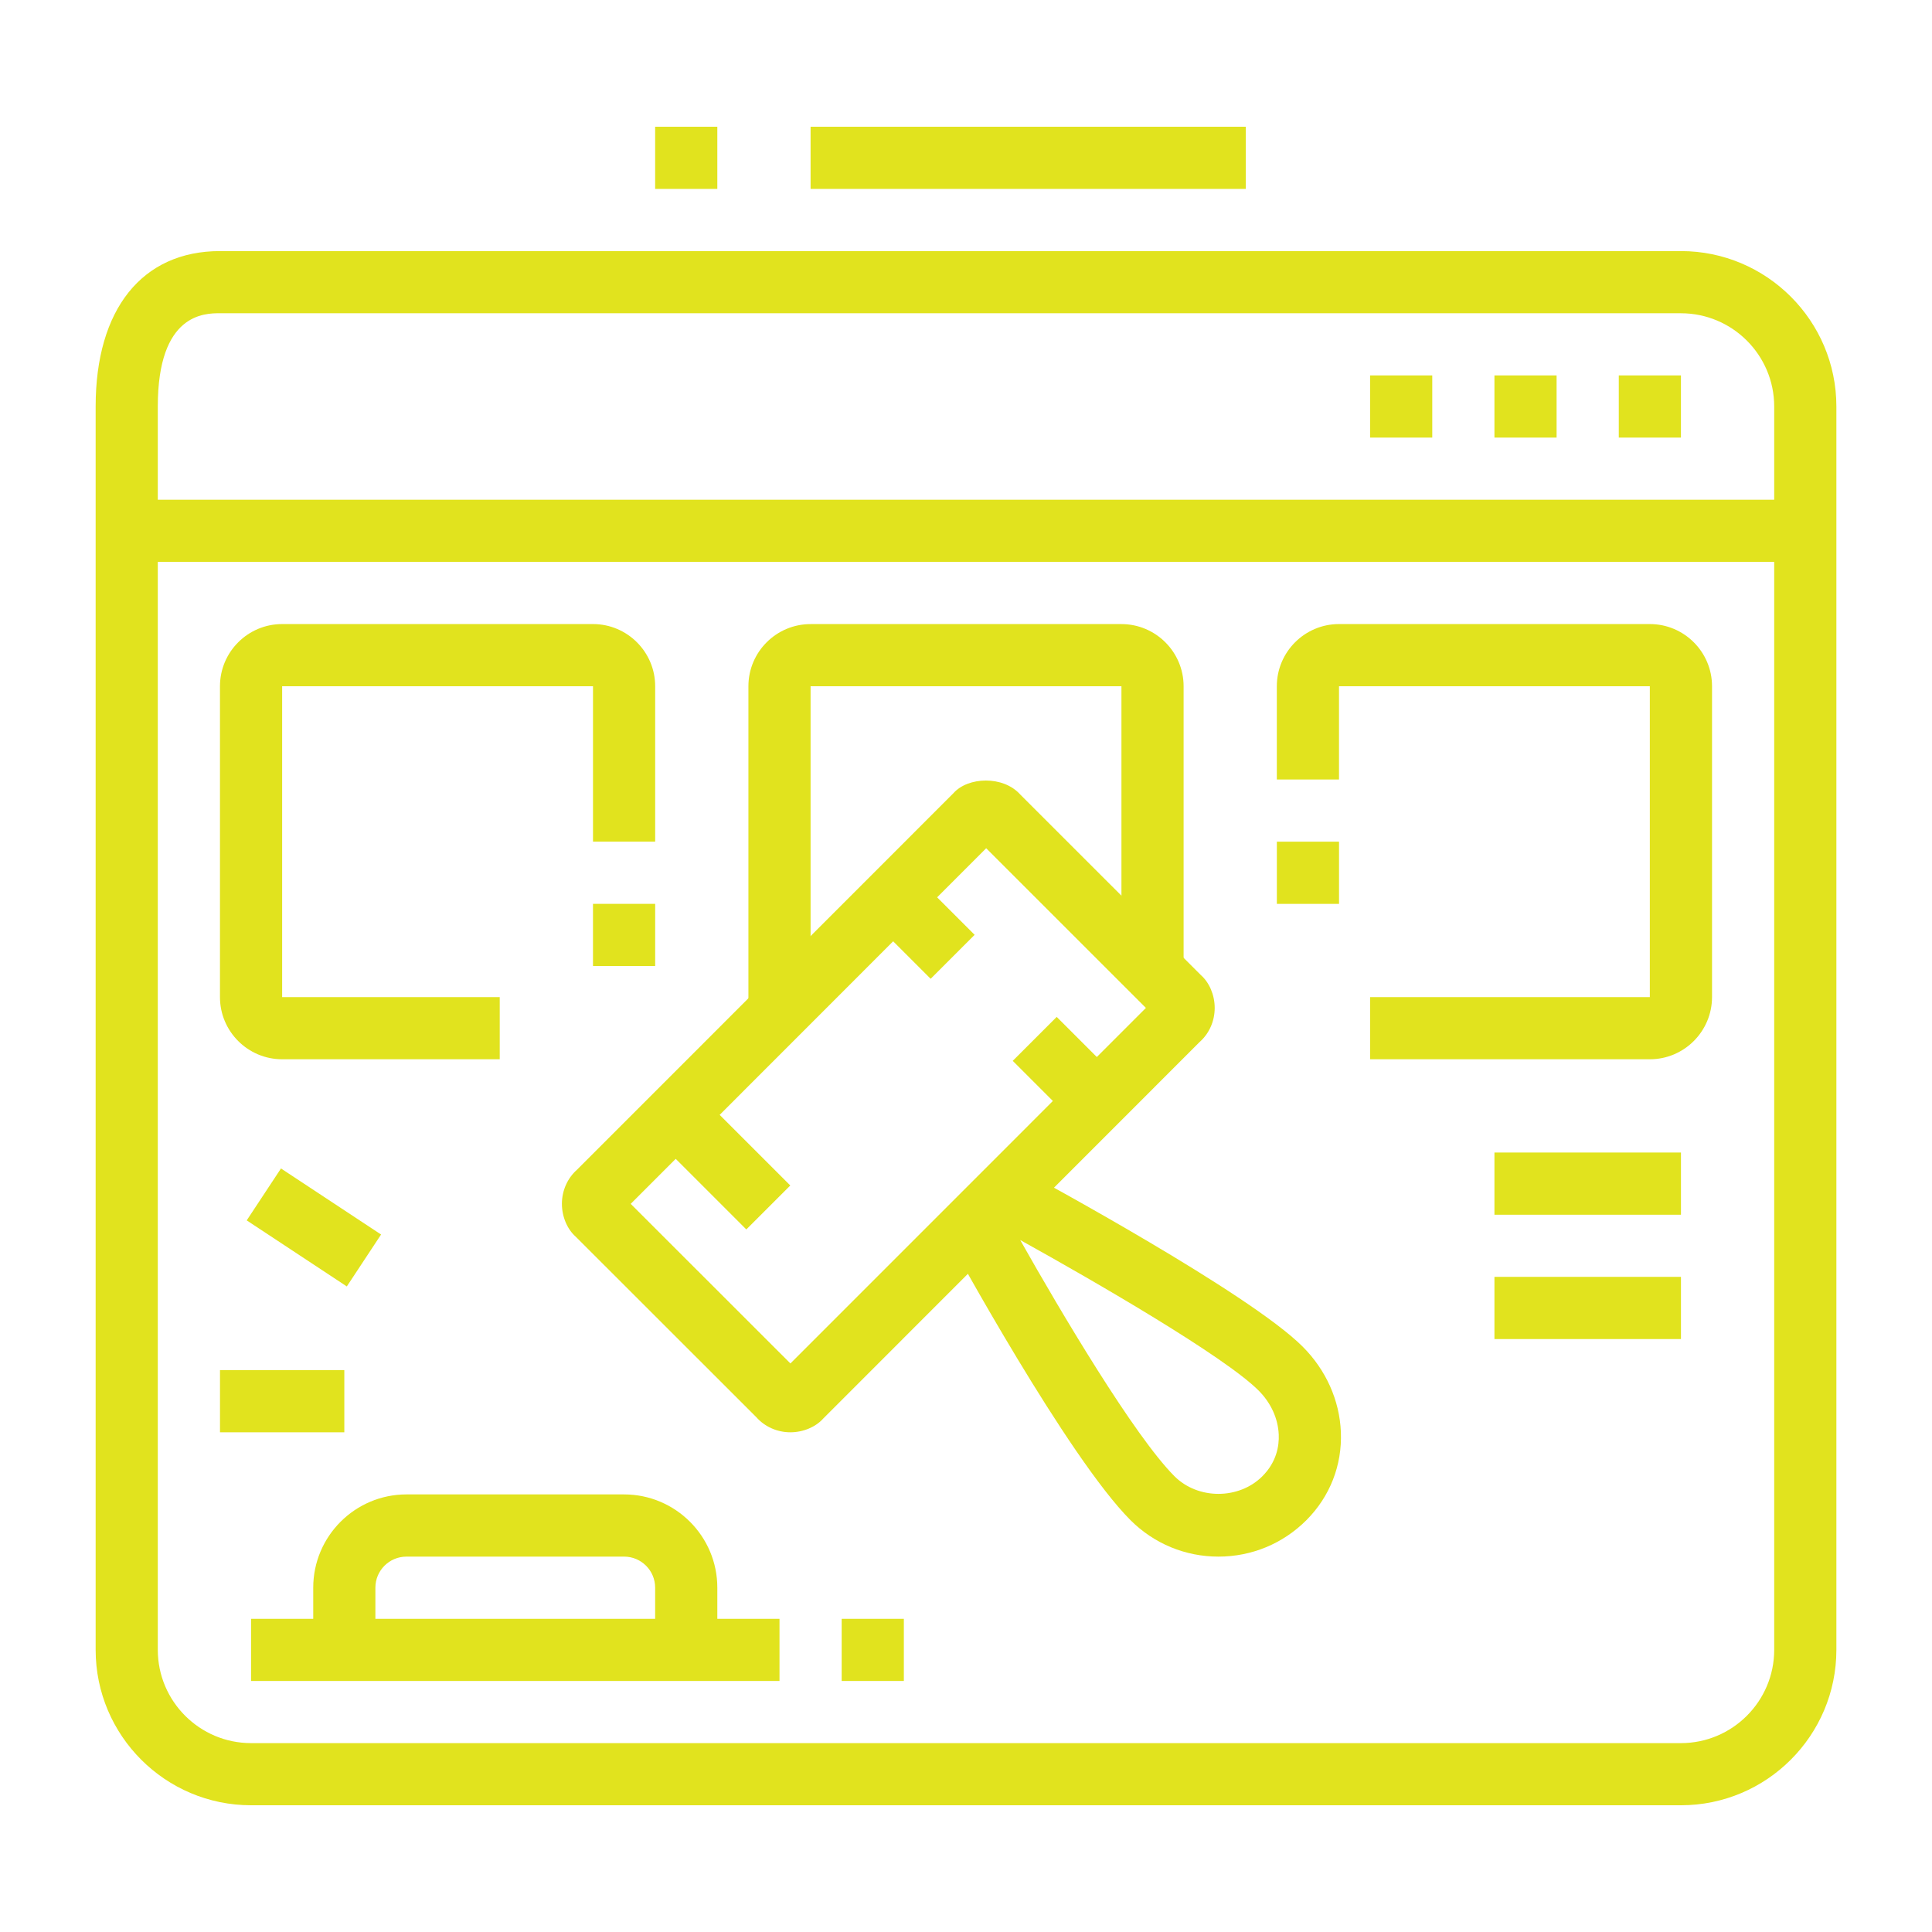 <?xml version="1.0" encoding="utf-8"?>
<!-- Generator: Adobe Illustrator 16.0.0, SVG Export Plug-In . SVG Version: 6.00 Build 0)  -->
<!DOCTYPE svg PUBLIC "-//W3C//DTD SVG 1.1//EN" "http://www.w3.org/Graphics/SVG/1.1/DTD/svg11.dtd">
<svg version="1.1" id="Calque_1" xmlns="http://www.w3.org/2000/svg" xmlns:xlink="http://www.w3.org/1999/xlink" x="0px" y="0px"
	 width="77px" height="77px" viewBox="0 0 77 77" enable-background="new 0 0 77 77" xml:space="preserve">
<g>
	<g>
		<polygon fill="#E1E31E" points="-47.092,78.09 -49.569,78.09 -49.569,80.566 -47.092,80.566 -47.092,78.09 		"/>
		<polygon fill="#E1E31E" points="-42.137,78.09 -44.614,78.09 -44.614,80.566 -42.137,80.566 -42.137,78.09 		"/>
		<polygon fill="#E1E31E" points="-37.181,78.09 -39.658,78.09 -39.658,80.566 -37.181,80.566 -37.181,78.09 		"/>
		<path fill="#E1E31E" d="M-83.019,116.494h-8.672c-1.366,0-2.478-1.111-2.478-2.477V65.701c0-1.367,1.112-2.479,2.478-2.479h12.389
			c1.365,0,2.478,1.111,2.478,2.479v8.672h-2.478v-8.672h-12.389v48.316h8.672V116.494z"/>
		<rect x="-33.464" y="101.629" fill="#E1E31E" width="2.478" height="8.672"/>
		<path fill="#E1E31E" d="M-35.942,127.645h-43.36c-2.733,0-4.956-2.223-4.956-4.955v-44.6c0-2.732,2.223-4.955,4.956-4.955h43.36
			c2.733,0,4.956,2.223,4.956,4.955v16.105h-2.478V78.09c0-1.367-1.113-2.479-2.479-2.479h-43.36c-1.366,0-2.478,1.111-2.478,2.479
			v44.6c0,1.365,1.112,2.477,2.478,2.477h43.36c1.365,0,2.479-1.111,2.479-2.477v-2.479h2.478v2.479
			C-30.986,125.422-33.209,127.645-35.942,127.645z"/>
		<rect x="-83.019" y="83.045" fill="#E1E31E" width="50.793" height="2.479"/>
		<rect x="-74.347" y="68.178" fill="#E1E31E" width="2.478" height="2.479"/>
		<rect x="-69.392" y="68.178" fill="#E1E31E" width="11.15" height="2.479"/>
		<rect x="-60.719" y="130.123" fill="#E1E31E" width="2.478" height="2.477"/>
		<rect x="-55.764" y="130.123" fill="#E1E31E" width="11.149" height="2.477"/>
		<rect x="-92.93" y="70.656" fill="#E1E31E" width="4.955" height="2.479"/>
		<rect x="-92.93" y="79.328" fill="#E1E31E" width="4.955" height="2.479"/>
		<rect x="-92.93" y="88" fill="#E1E31E" width="4.955" height="2.479"/>
		<rect x="-92.93" y="96.672" fill="#E1E31E" width="4.955" height="2.479"/>
		<rect x="-92.93" y="105.346" fill="#E1E31E" width="4.955" height="2.477"/>
		<path fill="#E1E31E" d="M-26.031,121.449h-20.397c-0.649,0-1.291-0.172-1.856-0.496l-5.678-2.801
			c-1.11-0.545-1.801-1.656-1.801-2.896s0.69-2.352,1.801-2.898l5.748-2.836c0.495-0.289,1.137-0.461,1.786-0.461h20.397v2.479
			h-20.397c-0.217,0-0.431,0.059-0.619,0.166l-5.818,2.875c-0.256,0.125-0.42,0.391-0.42,0.676s0.164,0.551,0.42,0.676l5.748,2.838
			c0.259,0.145,0.473,0.203,0.689,0.203h20.397V121.449z"/>
		<rect x="-47.092" y="110.301" fill="#E1E31E" width="2.478" height="9.91"/>
		<rect x="-45.853" y="114.018" fill="#E1E31E" width="19.821" height="2.477"/>
		<path fill="#E1E31E" d="M-40.205,106.584c-0.48,0-0.962-0.137-1.381-0.416l-9.354-6.191c-0.694-0.463-1.106-1.234-1.106-2.064
			c0-0.832,0.412-1.604,1.103-2.063l9.362-6.197c0.871-0.58,2.021-0.547,2.859,0.084l4.423,3.219h8.269v2.479h-9.075l-5.091-3.705
			l-9.376,6.186l9.359,6.189l5.107-3.715h9.075v2.479H-34.3l-4.438,3.23C-39.167,106.422-39.686,106.584-40.205,106.584z"/>
		<rect x="-50.809" y="96.672" fill="#E1E31E" width="9.926" height="2.479"/>
		<path fill="#E1E31E" d="M-60.719,120.211h-14.867c-1.366,0-2.478-1.111-2.478-2.477V92.955c0-1.365,1.112-2.477,2.478-2.477
			h14.867c1.365,0,2.478,1.111,2.478,2.477v24.779C-58.241,119.1-59.354,120.211-60.719,120.211z M-75.586,92.955v24.779h14.87
			l-0.003-24.779H-75.586z"/>
		<rect x="-71.869" y="96.672" fill="#E1E31E" width="7.433" height="2.479"/>
		<rect x="-71.869" y="101.629" fill="#E1E31E" width="7.433" height="2.477"/>
		<path fill="#E1E31E" d="M-39.658,100.389c-1.366,0-2.479-1.111-2.479-2.477c0-1.367,1.112-2.479,2.479-2.479
			c1.364,0,2.478,1.111,2.478,2.479C-37.181,99.277-38.294,100.389-39.658,100.389z M-39.658,97.908v0.004V97.908z"/>
	</g>
</g>
<g>
	<g>
		<path fill="#E1E31E" d="M66.994,71.949H10.006c-3.415,0-6.194-2.777-6.194-6.193V16.201c0-3.878,1.853-6.194,4.956-6.194h58.227
			c3.415,0,6.194,2.779,6.194,6.194v49.555C73.188,69.172,70.409,71.949,66.994,71.949z M8.768,12.484c-0.613,0-2.479,0-2.479,3.716
			v49.555c0,2.049,1.668,3.717,3.717,3.717h56.988c2.049,0,3.717-1.668,3.717-3.717V16.201c0-2.049-1.668-3.716-3.717-3.716H8.768z"
			/>
		<rect x="59.561" y="45.934" fill="#E1E31E" width="7.434" height="2.479"/>
		<rect x="59.561" y="50.889" fill="#E1E31E" width="7.434" height="2.479"/>
		<rect x="10.006" y="64.518" fill="#E1E31E" width="21.061" height="2.477"/>
		<rect x="33.545" y="64.518" fill="#E1E31E" width="2.478" height="2.477"/>
		<path fill="#E1E31E" d="M28.589,65.756h-2.478v-2.479c0-0.684-0.555-1.238-1.238-1.238H16.2c-0.685,0-1.239,0.555-1.239,1.238
			v2.479h-2.477v-2.479c0-2.049,1.666-3.717,3.716-3.717h8.673c2.049,0,3.716,1.668,3.716,3.717V65.756z"/>
		<path fill="#E1E31E" d="M19.917,42.217h-8.672c-1.366,0-2.478-1.111-2.478-2.477v-12.39c0-1.366,1.111-2.478,2.478-2.478h12.389
			c1.365,0,2.478,1.111,2.478,2.478v6.194h-2.478v-6.194H11.245v12.39h8.672V42.217z"/>
		<rect x="23.634" y="36.023" fill="#E1E31E" width="2.478" height="2.477"/>
		<rect x="50.889" y="33.545" fill="#E1E31E" width="2.478" height="2.479"/>
		<path fill="#E1E31E" d="M65.755,42.217H54.605V39.74h11.149v-12.39H53.366v3.717h-2.478v-3.717c0-1.366,1.112-2.478,2.478-2.478
			h12.389c1.365,0,2.478,1.111,2.478,2.478v12.39C68.232,41.105,67.12,42.217,65.755,42.217z"/>
		<path fill="#E1E31E" d="M32.306,40.297h-2.478V27.351c0-1.366,1.111-2.478,2.478-2.478h12.389c1.364,0,2.478,1.111,2.478,2.478
			v11.335h-2.478V27.351H32.306V40.297z"/>
		<polygon fill="#E1E31E" points="66.994,14.962 64.517,14.962 64.517,17.44 66.994,17.44 66.994,14.962 		"/>
		<polygon fill="#E1E31E" points="62.038,14.962 59.561,14.962 59.561,17.44 62.038,17.44 62.038,14.962 		"/>
		<polygon fill="#E1E31E" points="57.083,14.962 54.605,14.962 54.605,17.44 57.083,17.44 57.083,14.962 		"/>
		<rect x="32.306" y="5.051" fill="#E1E31E" width="17.344" height="2.478"/>
		<rect x="26.111" y="5.051" fill="#E1E31E" width="2.478" height="2.478"/>
		<rect x="8.768" y="54.605" fill="#E1E31E" width="4.955" height="2.479"/>
		
			<rect x="10.114" y="47.657" transform="matrix(0.835 0.551 -0.551 0.835 29.012 1.203)" fill="#E1E31E" width="4.778" height="2.478"/>
		<rect x="5.051" y="19.917" fill="#E1E31E" width="66.898" height="2.477"/>
		<path fill="#E1E31E" d="M31.5,57.084c-0.523,0-1.018-0.219-1.357-0.602l-7.199-7.195c-0.33-0.291-0.549-0.787-0.549-1.309
			c0-0.523,0.219-1.02,0.602-1.359l15-15.004c0.58-0.658,1.989-0.71,2.667,0.053l7.198,7.195c0.331,0.291,0.55,0.787,0.55,1.309
			c0,0.525-0.219,1.02-0.603,1.359L32.811,56.535C32.519,56.865,32.023,57.084,31.5,57.084z M31.07,54.773
			c-0.021,0.02-0.041,0.039-0.061,0.061L31.07,54.773z M31.908,54.748l0.035,0.035C31.934,54.77,31.921,54.76,31.908,54.748z
			 M25.137,47.98l6.365,6.361l14.168-14.17l-6.366-6.364L25.137,47.98z M24.73,48.385l-0.035,0.035
			C24.708,48.41,24.721,48.398,24.73,48.385z M24.643,47.486l0.062,0.061C24.686,47.525,24.666,47.506,24.643,47.486z
			 M46.101,40.604c0.019,0.021,0.039,0.041,0.062,0.061L46.101,40.604z M46.109,39.73c-0.012,0.01-0.023,0.021-0.034,0.035
			L46.109,39.73z M38.863,33.367c0.01,0.012,0.021,0.024,0.035,0.035L38.863,33.367z M39.796,33.314l-0.061,0.063
			C39.756,33.357,39.776,33.338,39.796,33.314z"/>
		
			<rect x="26.159" y="45.046" transform="matrix(0.707 0.707 -0.707 0.707 41.161 -6.783)" fill="#E1E31E" width="5.217" height="2.478"/>
		
			<rect x="40.728" y="41.41" transform="matrix(0.707 0.707 -0.707 0.707 42.597 -17.543)" fill="#E1E31E" width="3.494" height="2.478"/>
		
			<rect x="35.103" y="35.716" transform="matrix(0.707 0.707 -0.707 0.707 36.904 -15.184)" fill="#E1E31E" width="3.356" height="2.478"/>
		<path fill="#E1E31E" d="M48.561,62.039c-1.323,0-2.566-0.516-3.503-1.451c-2.507-2.508-7.092-10.906-7.284-11.262l1.807-0.984
			l0.972-1.803c0.938,0.506,9.243,5.008,11.363,7.129c0.933,0.932,1.474,2.143,1.525,3.41c0.052,1.322-0.436,2.568-1.376,3.51
			C51.13,61.523,49.886,62.039,48.561,62.039z M40.661,49.422c1.621,2.877,4.554,7.818,6.148,9.414c0.936,0.936,2.566,0.936,3.503,0
			c0.571-0.572,0.671-1.217,0.652-1.658c-0.026-0.643-0.311-1.266-0.802-1.758C48.808,54.064,43.655,51.082,40.661,49.422z"/>
	</g>
</g>
<g>
	<g>
		<rect x="-37.801" y="33.425" fill="#E1E31E" width="2.478" height="6.194"/>
		<path fill="#E1E31E" d="M-83.639,39.619h-2.478V2.773c0-3.592,2.779-6.514,6.194-6.514h32.21v2.478h-32.21
			c-2.05,0-3.717,1.811-3.717,4.036V39.619z"/>
		<path fill="#E1E31E" d="M-39.039,48.291H-82.4c-4.515,0-7.433-2.432-7.433-6.194v-3.716h58.227v2.478
			C-31.606,44.957-34.94,48.291-39.039,48.291z M-87.355,40.858v1.238c0,3.355,3.465,3.717,4.956,3.717h43.361
			c2.732,0,4.955-2.223,4.955-4.955H-87.355z"/>
		<rect x="-47.712" y="39.619" fill="#E1E31E" width="2.479" height="3.717"/>
		<rect x="-42.756" y="39.619" fill="#E1E31E" width="2.478" height="3.717"/>
		<rect x="-52.667" y="39.619" fill="#E1E31E" width="2.478" height="3.717"/>
		<path fill="#E1E31E" d="M-76.206,18.559c-2.733,0-4.956-2.223-4.956-4.956s2.223-4.956,4.956-4.956s4.956,2.223,4.956,4.956
			S-73.473,18.559-76.206,18.559z M-76.206,11.125c-1.366,0-2.478,1.112-2.478,2.478c0,1.366,1.112,2.478,2.478,2.478
			c1.365,0,2.478-1.112,2.478-2.478C-73.728,12.237-74.84,11.125-76.206,11.125z"/>
		<path fill="#E1E31E" d="M-62.578,33.425c-2.733,0-4.955-2.223-4.955-4.955c0-2.733,2.222-4.956,4.955-4.956
			c2.733,0,4.956,2.223,4.956,4.956C-57.623,31.202-59.845,33.425-62.578,33.425z M-62.578,25.992c-1.366,0-2.478,1.111-2.478,2.478
			c0,1.365,1.112,2.478,2.478,2.478s2.478-1.112,2.478-2.478C-60.1,27.104-61.212,25.992-62.578,25.992z"/>
		<path fill="#E1E31E" d="M-39.039,18.559c-3.416,0-6.194-2.779-6.194-6.194s2.778-6.194,6.194-6.194
			c3.415,0,6.194,2.779,6.194,6.194S-35.624,18.559-39.039,18.559z M-39.039,8.647c-2.05,0-3.717,1.667-3.717,3.717
			s1.667,3.717,3.717,3.717c2.049,0,3.716-1.667,3.716-3.717S-36.99,8.647-39.039,8.647z"/>
		<path fill="#E1E31E" d="M-39.039,30.947c-8.881,0-16.105-7.226-16.105-16.105S-47.92-1.263-39.039-1.263
			c8.88,0,16.104,7.225,16.104,16.105S-30.159,30.947-39.039,30.947z M-39.039,1.214c-7.516,0-13.628,6.113-13.628,13.627
			c0,7.515,6.112,13.628,13.628,13.628c7.514,0,13.627-6.113,13.627-13.628C-25.412,7.328-31.525,1.214-39.039,1.214z"/>
		<path fill="#E1E31E" d="M-19.941,23.733l-2.247-1.046c0.29-0.619,0.544-1.257,0.76-1.895l2.347,0.794
			C-19.326,22.309-19.615,23.031-19.941,23.733z"/>
		<path fill="#E1E31E" d="M-18.315,18.568l-2.456-0.332c0.146-1.074,0.315-2.608,0.315-3.395c0-3.563-1.012-7.024-2.924-10.009
			l2.086-1.335c2.17,3.384,3.315,7.307,3.315,11.344C-17.979,15.984-18.236,17.983-18.315,18.568z"/>
		
			<rect x="-75.759" y="19.799" transform="matrix(0.676 0.737 -0.737 0.676 -6.992 57.971)" fill="#E1E31E" width="12.737" height="2.478"/>
		
			<rect x="-57.01" y="19.892" transform="matrix(0.549 0.836 -0.836 0.549 -4.893 57.504)" fill="#E1E31E" width="2.479" height="8.645"/>
		
			<rect x="-47.151" y="13.713" transform="matrix(0.568 0.823 -0.823 0.568 -5.754 45.177)" fill="#E1E31E" width="2.478" height="6.788"/>
		<polygon fill="#E1E31E" points="-77.444,-8.696 -79.922,-8.696 -79.922,-6.219 -77.444,-6.219 -77.444,-8.696 		"/>
		<polygon fill="#E1E31E" points="-72.489,-8.696 -74.967,-8.696 -74.967,-6.219 -72.489,-6.219 -72.489,-8.696 		"/>
		<polygon fill="#E1E31E" points="-67.533,-8.696 -70.011,-8.696 -70.011,-6.219 -67.533,-6.219 -67.533,-8.696 		"/>
		<rect x="-42.756" y="-14.891" fill="#E1E31E" width="2.478" height="8.672"/>
		
			<rect x="-21.751" y="-8.189" transform="matrix(0.707 0.707 -0.707 0.707 -8.614 13.425)" fill="#E1E31E" width="2.478" height="9.007"/>
		
			<rect x="-31.595" y="-13.727" transform="matrix(0.928 0.372 -0.372 0.928 -5.653 10.629)" fill="#E1E31E" width="2.477" height="8.798"/>
		<path fill="#E1E31E" d="M-20.456,47.053c-1.64,0-3.17-0.811-4.096-2.167l-10.474-15.36l2.047-1.396l10.474,15.359
			c0.464,0.681,1.229,1.086,2.049,1.086c1.364,0,2.478-1.112,2.478-2.479c0-0.498-0.149-0.979-0.43-1.393l-10.471-15.359
			l2.047-1.396l10.471,15.36c0.563,0.826,0.86,1.79,0.86,2.788C-15.501,44.83-17.724,47.053-20.456,47.053z"/>
		<rect x="-87.355" y="50.77" fill="#E1E31E" width="23.539" height="2.478"/>
		<rect x="-61.339" y="50.77" fill="#E1E31E" width="2.478" height="2.478"/>
	</g>
</g>
</svg>
